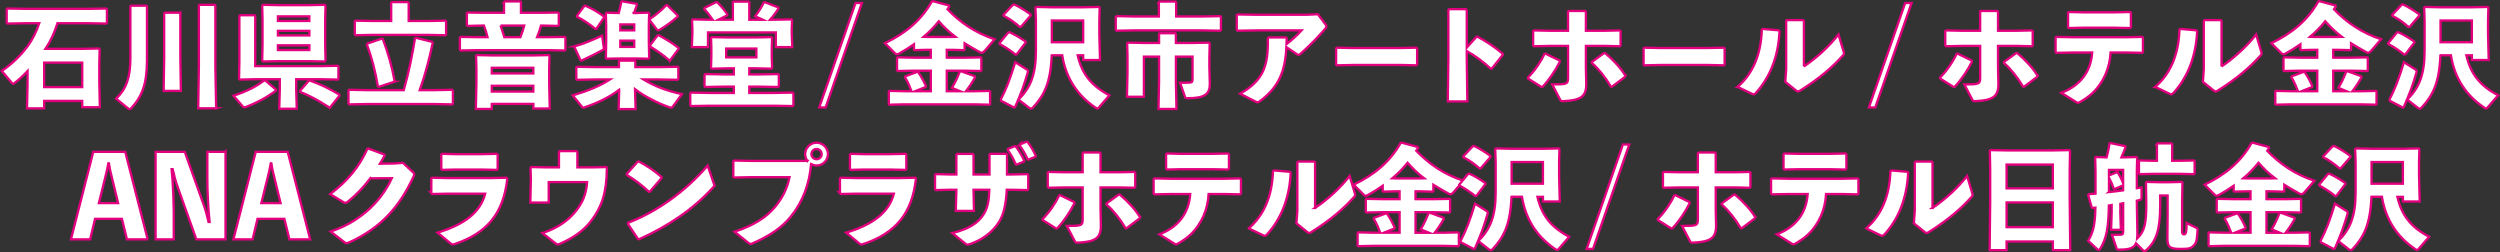 <?xml version="1.0" encoding="UTF-8"?><svg id="_レイヤー_2" xmlns="http://www.w3.org/2000/svg" width="1491.96" height="150.52" viewBox="0 0 1491.96 150.52"><rect x="0" y="0" width="1491.96" height="150.52" fill="#333333" stroke="none"/><defs><style>.cls-1{fill:#fff;stroke:#e3007f;stroke-miterlimit:10;stroke-width:1.4px;}</style></defs><g id="_レイヤー_2-2"><g><path class="cls-1" d="m34.33,13.86c-1.74,5.36-4.09,10.65-7.17,15.28h21.51l10.32-.2.47.47-.2,9.25v9.85l.33,15.48h-10.52v-3.75h-22.71v4.42h-10.25l.33-15.14v-7.1c-2.41,2.61-5.02,5.03-7.97,7.3-.2.2-.4.27-.6.27-.33,0-.67-.33-1-.74l-5.83-6.9c5.96-4.09,11.06-8.91,15.14-14.41,3.28-4.36,5.56-9.05,7.24-14.07h-7.84l-11.12.2-.47-.47V5.55l.47-.47,11.12.2h36.72l11.06-.2.47.47v8.04l-.47.47-11.06-.2h-17.96Zm14.74,23.52h-22.71v14.61h22.71v-14.61Z"/><path class="cls-1" d="m77.81,3.87l.47-.47h9.04l.4.54v31.76c0,14.54-2.95,21.84-9.45,28.95-.33.33-.6.47-.94.47s-.67-.2-1.07-.54l-6.97-5.7c6.03-5.76,8.51-12.53,8.51-24.25V3.87Zm29.82,4.22v26.67l.33,19.5h-10.32l.33-19.5V8.03l.47-.47h8.78l.4.54Zm21.37,56.55h-10.72l.4-24.52V3.27l.33-.4h9.11l.4.4v36.65l.47,24.72Z"/><path class="cls-1" d="m164.64,54.12c-5.76,4.29-11.99,7.5-17.82,9.71-.4.13-.67.2-.94.2-.47,0-.8-.27-1.27-.8l-5.29-6.1c7.97-2.61,13.4-5.43,18.36-9.11h.67l6.3,5.43v.67Zm12.13-.6l.33,11.39h-10.45l.33-11.39v-6.23h-14.87l-8.98.2-.47-.6.2-10.12V9.57l.47-.47h8.51l.47.47v29.88h39.4l9.72-.2.54.4v7.44l-.34.4-9.92-.2h-14.94v6.23Zm-19.83-16.82l-.47-.6.2-9.45v-15.08l-.2-8.11.47-.6,8.98.2h18.76l9.11-.2.47.6-.2,8.11v15.08l.2,9.38-.47.67-9.11-.2h-18.76l-8.98.2Zm27.67-24.19v-2.75h-18.76v2.75h18.76Zm0,8.64v-2.75h-18.76v2.75h18.76Zm-18.76,8.71h18.76v-2.81h-18.76v2.81Zm31.29,34.04l-.67.2c-5.9-3.82-11.52-6.97-17.29-9.25l-.13-.67,5.16-5.96.74-.13c5.56,1.81,11.93,4.96,17.49,8.31l.13.74-5.43,6.77Z"/><path class="cls-1" d="m240.95,53.79c3.02-10.79,5.16-21.17,6.7-30.89l.67-.33,9.58,2.41.33.67c-2.01,9.58-4.56,19.3-7.71,28.14h9.18l10.12-.2.47.47v7.77l-.47.47-10.12-.2h-41.21l-10.05.2-.47-.54v-7.77l.54-.4,9.98.2h22.45Zm-7.5-51.99l.47-.54h9.51l.47.47v10.79h11.73l10.12-.2.47.47v7.77l-.47.47-10.12-.2h-33.37l-10.05.2-.47-.54v-7.77l.54-.4,9.98.2h11.19V1.8Zm1.54,47.1l-8.78,2.88-.74-.33c-1.41-8.64-3.62-17.15-6.5-24.79l.33-.67,8.58-2.95.6.27c3.02,7.91,5.49,16.48,6.97,24.92l-.47.67Z"/><path class="cls-1" d="m300.78,1.39l.47-.54h9.18l.47.47v6.3h13l9.11-.13.47.4v7.1l-.47.47-9.11-.2h-1c-.67,2.34-1.41,4.62-2.35,6.9h6.97l9.45-.13.47.4v7.24l-.47.47-9.45-.2h-43.15l-9.45.2-.47-.54v-7.24l.54-.33,9.38.13h6.57c-.54-2.34-1.27-4.62-2.14-6.9h-.67l-9.05.2-.47-.54v-7.1l.54-.33,8.98.13h12.66V1.39Zm-7.3,60.64v3.01h-9.51l.34-15.54v-8.38l-.2-7.77.4-.47,9.25.2h24.46l9.25-.2.47.47-.2,7.77v8.64l.33,15.01h-9.78v-2.75h-24.79Zm24.79-21.57h-24.79v3.35h24.79v-3.35Zm0,10.72h-24.79v3.48h24.79v-3.48Zm-19.56-35.91c.8,2.28,1.61,4.56,2.28,6.9h9.58c.87-2.28,1.68-4.56,2.28-6.9h-14.14Z"/><path class="cls-1" d="m369.52,53.59c-5.83,4.49-13.4,8.04-20.64,10.45-.33.13-.6.2-.8.2-.33,0-.54-.2-.8-.54l-5.49-6.77c8.98-2.68,16.21-5.63,22.24-9.51h-8.51l-11.12.2-.47-.47v-6.97l.6-.33,10.99.2h13.87v-3.48l.33-.4h9.05l.4.4v3.48h14.07l11.12-.2.47.47v6.83l-.47.47-11.12-.2h-9.25c6.5,3.95,13.8,6.77,22.98,8.78l-5.56,7.57c-.2.33-.47.47-.94.47-.2,0-.47,0-.8-.13-7.04-2.48-14.67-6.3-20.7-10.85l.34,11.86h-10.12l.33-11.52Zm-26.4-26c5.09-1.41,10.45-3.69,16.21-6.37l1.01,7.24c.13.87,0,1-1.14,1.67-3.28,1.81-7.04,3.62-12.13,6.03l-.6-.13-3.62-7.84.27-.6Zm12.86-10.45l-.6.13c-3.82-3.02-7.57-5.56-10.99-7.24l-.13-.54,4.42-5.9.6-.2c4.42,1.88,7.71,3.89,11.12,6.43l.13.6-4.56,6.7Zm22.98-9.38l7.91-.2.54.47-.2,7.24v9.45l.2,9.92-.6.4-6.5-.13h-10.92l-7.37.13-.47-.4.2-9.58v-10.05l-.2-7.1.47-.34,7.24.2c.6-2.28,1.07-4.42,1.54-6.7l.6-.27,8.51,1.47.2.74c-.6,1.74-1.21,3.35-1.74,4.76h.6Zm-8.78,6.83v3.55h8.31v-3.55h-8.31Zm0,13.4h8.31v-3.75h-8.31v3.75Zm34.24-18.02c-3.69,3.22-7.37,5.83-10.79,7.84-.33.2-.6.27-.87.27-.34,0-.6-.13-.87-.54l-4.49-5.9c3.95-2.75,7.24-5.29,10.12-8.51l.67-.07,6.3,6.23-.07.67Zm-4.42,25.93l-.67.07c-3.15-2.81-7.3-5.76-11.39-8.24l-.07-.6,4.49-5.96.8-.13c4.89,2.68,8.24,4.76,11.73,7.5l.07.67-4.96,6.7Z"/><path class="cls-1" d="m434.17,40.79l-9.38.2-.47-.47.2-6.77v-5.7l-.2-5.43.47-.47,9.72.2h16.08l9.72-.2.47.47-.2,5.96v5.16l.2,6.77-.47.47-9.05-.2h-4.09v3.62h6.03l11.12-.2.47.47v6.77l-.47.47-11.12-.2h-6.03v3.75h14.74l11.12-.2.47.47v7.1l-.47.47-11.12-.2h-38.39l-11.12.2-.47-.47v-7.1l.47-.47,11.12.2h14.41v-3.75h-5.9l-11.12.2-.47-.47v-6.77l.47-.47,11.12.2h5.9v-3.62h-3.75Zm3.22-39.4l.33-.4h9.05l.4.4v10.39h8.04l-4.56-2.08c1.94-2.55,3.82-5.43,5.16-8.17l.67-.2,7.97,3.08.13.67c-1.61,2.61-3.42,4.96-5.02,6.7h1.41l11.26-.2.47.47-.2,5.09v3.15l.33,7.84h-9.85v-8.78h-40.47v8.78h-9.65l.33-7.84v-3.15l-.2-5.09.47-.47,10.92.2h.94c-1.54-2.21-3.75-5.16-5.03-6.37l.13-.67,6.83-3.42h.67c1.47,1.14,4.76,5.09,6.23,7.3l-.27.6-5.16,2.55h8.64V1.39Zm14,32.83v-5.23h-18.02v5.23h18.02Z"/><path class="cls-1" d="m492.73,64.11h-3.82L510.55,1.8h3.82l-21.64,62.31Z"/><path class="cls-1" d="m565.02,34.43h10.72l9.51-.2.4.33v7.5l-.4.33-9.51-.2h-10.72v12.26h7.97l-4.89-2.01c2.28-3.89,3.28-6.23,4.69-9.65l.6-.33,8.31,3.01.2.74c-1.81,3.22-3.69,6.03-5.43,8.24h5.16l8.84-.2.4.33v7.57l-.4.33-8.84-.2h-41.94l-8.78.2-.47-.4v-7.44l.4-.4,8.84.2h4.29c-.87-2.34-2.21-5.56-3.89-8.31l.2-.6,7.04-2.61.74.27c1.68,2.28,3.28,5.43,4.49,8.11l-.2.67-6.23,2.48h9.38v-12.26h-10.25l-9.45.2-.47-.4v-7.37l.4-.4,9.51.2h10.25v-4.69h-2.14l-7.44.2-.47-.4v-3.08c-2.81,1.94-5.76,3.82-8.91,5.56-.54.27-.94.4-1.27.4-.4,0-.74-.2-1.14-.6l-6.03-6.03c12.6-6.1,21.57-13.6,28.01-24.86l.74-.2,9.51,2.55.2.67c-.33.54-.67,1.07-1.07,1.61,7.37,7.64,16.35,14,28.14,17.89l-5.83,6.77c-.74.87-1.34,1.27-1.94,1.27-.33,0-.67-.13-1.07-.33-3.08-1.67-6.1-3.42-9.11-5.29v3.75l-.4.33-7.5-.2h-2.75v4.69Zm5.09-12.46c-3.62-2.75-6.83-5.83-9.85-9.25-2.68,3.35-5.76,6.5-9.04,9.25l2.14.07h14.41l2.34-.07Z"/><path class="cls-1" d="m606.82,32.35l-.8.2c-3.15-2.55-6.7-4.82-9.38-6.23l-.2-.54,5.23-6.37.8-.2c2.55,1.07,6.37,3.35,9.45,5.49l.2.67-5.29,6.97Zm-9.65,27.14c3.35-6.37,5.63-12.4,8.71-22.38l6.97,4.42c.67.47.74.94.54,1.61-2.08,7.3-3.89,12.33-7.57,20.7l-.67.33-7.71-4.02-.27-.67Zm12.19-43.55l-.8.13c-3.08-2.75-6.43-5.03-9.58-6.63l-.13-.54,5.7-6.1.8-.13c3.22,1.54,6.5,3.55,9.65,5.9l.13.67-5.76,6.7Zm18.29,17.08c-.67,16.55-4.56,23.99-11.26,31.22-.4.4-.74.6-1.07.6-.47,0-1-.34-1.67-.87l-5.83-4.56c7.1-7.04,10.39-14.67,10.39-29.35V12.38l-.27-7.77.54-.47,9.11.2h18.96l9.25-.2.47.47-.2,7.77v8.24l.4,15.21h-10.05v-2.81h-3.28c2.55,11.12,8.11,18.16,18.96,23.85l-6.5,7.5c-.27.27-.47.4-.67.4-.27,0-.47-.13-.74-.27-10.92-7.17-18.02-17.55-20.3-31.49h-6.23Zm18.76-7.84v-12.93h-18.69v12.93h18.69Z"/><path class="cls-1" d="m691.58,1.46l.47-.54h9.38l.47.47v8.44h16.15l10.12-.2.47.47v7.77l-.47.47-10.12-.2h-41.67l-10.05.2-.47-.54v-7.77l.54-.4,9.98.2h15.21V1.46Zm10.18,47.1l.33,16.48h-10.72l.33-16.48v-14.74h-9.04v23.92h-10.12l.33-14.47v-9.71l-.2-7.64.47-.47,10.79.2h7.77v-5.36l.47-.47h9.18l.4.54v5.29h8.91l10.79-.2.47.47-.2,8.51v5.29l.27,10.25c0,6.1-2.75,8.64-13.2,8.64-1.14,0-1.41-.13-1.67-.94l-2.88-8.31c1.94.07,3.95,0,5.7-.07,1.41-.07,1.74-.47,1.74-1.81v-13.67h-9.92v14.74Z"/><path class="cls-1" d="m767.89,22.83c0,1.07,0,2.48-.07,3.48,3.15-2.48,6.63-5.56,8.91-8.17h-26.6l-11.59.2-.47-.54v-8.78l.6-.4,11.32.2h29.82l6.7-.33,4.69,6.3c.2.33.33.6.33.94,0,.4-.13.8-.54,1.27-3.35,4.09-9.25,10.12-14.74,15.01-1.07.94-1.41.94-2.41.27l-6.16-4.15c-.67,14.41-4.49,23.92-16.01,32.43-.47.34-.8.47-1.21.47s-.87-.2-1.47-.54l-8.91-4.56c14-8.04,16.82-16.62,16.55-33.03l.47-.54h10.32l.47.47Z"/><path class="cls-1" d="m835.74,38.78h-28.45l-9.48.2-.45-.54v-9.58l.57-.4,9.1.2h28.38l9.8-.2.51.47v9.51l-.45.54-9.55-.2Z"/><path class="cls-1" d="m875.35,34.96l.33,25.59h-11.66l.33-25.73V5.95l.54-.47h9.92l.54.54v22.38l5.76-6.43.67-.07c5.56,3.08,9.71,5.7,15.08,10.25l-.07.67-6.5,8.11-.67.07c-4.49-4.09-8.91-7.5-14.27-10.52v4.49Z"/><path class="cls-1" d="m911.86,46.28c4.15-4.29,7.5-9.11,9.78-14l.67-.27,8.38,4.09.2.74c-2.75,5.43-6.3,10.72-10.32,15.01h-.74l-7.91-4.96-.07-.6Zm23.92-39.26l.54-.47h9.58l.54.54v11.26h11.26l8.91-.2.54.47v8.44l-.47.54-8.78-.2h-11.46v13.27l.2,8.91c.2,8.04-3.08,10.25-13.67,10.79-1.34,0-1.47-.07-2.08-1.21l-4.56-8.78c8.98,0,9.45-.2,9.45-4.29v-18.69h-10.79l-9.58.2-.47-.54v-8.51l.6-.4,9.11.2h11.12V7.02Zm34.1,38.79l-7.84,5.9h-.67c-3.55-5.9-7.37-10.59-11.39-14.14v-.6l7.3-5.29h.67c4.96,4.22,9.38,8.98,12.06,13.47l-.13.67Z"/><path class="cls-1" d="m1019.25,38.78h-28.45l-9.48.2-.45-.54v-9.58l.57-.4,9.1.2h28.38l9.8-.2.51.47v9.51l-.45.54-9.55-.2Z"/><path class="cls-1" d="m1036.94,51.85c8.98-7.71,14-19.09,14.47-34.1l.6-.47,9.45.8.54.54c-.74,15.95-6.16,28.01-14,36.72-.67.67-1,.94-1.47.94-.27,0-.6-.07-1.07-.34l-8.51-4.09Zm39.6-12.19c8.04-5.43,15.21-12.19,20.64-19.09l2.95,9.85c.2.67.33,1.14.33,1.47,0,.47-.2.74-.6,1.21-6.5,7.17-13.8,13.53-25.33,20.84-.74.47-1.14.67-1.54.67-.33,0-.6-.2-1.07-.54l-6.5-5.23.54-7.57V12.45l.54-.47h9.51l.54.54v27.13Z"/><path class="cls-1" d="m1119.15,64.11h-3.82l21.64-62.31h3.82l-21.64,62.31Z"/><path class="cls-1" d="m1157.81,46.28c4.15-4.29,7.5-9.11,9.78-14l.67-.27,8.38,4.09.2.74c-2.75,5.43-6.3,10.72-10.32,15.01h-.74l-7.91-4.96-.07-.6Zm23.92-39.26l.54-.47h9.58l.54.54v11.26h11.26l8.91-.2.54.47v8.44l-.47.54-8.78-.2h-11.46v13.27l.2,8.91c.2,8.04-3.08,10.25-13.67,10.79-1.34,0-1.47-.07-2.08-1.21l-4.56-8.78c8.98,0,9.45-.2,9.45-4.29v-18.69h-10.79l-9.58.2-.47-.54v-8.51l.6-.4,9.11.2h11.12V7.02Zm34.1,38.79l-7.84,5.9h-.67c-3.55-5.9-7.37-10.59-11.39-14.14v-.6l7.3-5.29h.67c4.96,4.22,9.38,8.98,12.06,13.47l-.13.67Z"/><path class="cls-1" d="m1237.33,31.34l-10.12.2-.47-.54v-8.51l.54-.47,9.98.2h31.62l9.45-.2.54.47v8.51l-.47.54-9.51-.2h-9.31c-.47,9.04-4.15,17.89-10.79,24.19-2.28,2.14-4.82,3.82-7.57,5.43-.54.27-.8.4-1.14.4s-.74-.2-1.41-.67l-8.51-5.29c10.59-4.02,17.55-11.86,18.43-24.05h-11.26Zm24.79-14.81h-18.56l-8.91.2-.47-.54V7.56l.6-.4,8.24.2h19.03l9.11-.2.54.47v8.58l-.47.54-9.11-.2Z"/><path class="cls-1" d="m1286.17,51.85c8.98-7.71,14-19.09,14.47-34.1l.6-.47,9.45.8.54.54c-.74,15.95-6.16,28.01-14,36.72-.67.67-1,.94-1.47.94-.27,0-.6-.07-1.07-.34l-8.51-4.09Zm39.6-12.19c8.04-5.43,15.21-12.19,20.64-19.09l2.95,9.85c.2.67.33,1.14.33,1.47,0,.47-.2.74-.6,1.21-6.5,7.17-13.8,13.53-25.33,20.84-.74.47-1.14.67-1.54.67-.33,0-.6-.2-1.07-.54l-6.5-5.23.54-7.57V12.45l.54-.47h9.51l.54.54v27.13Z"/><path class="cls-1" d="m1392.43,34.43h10.72l9.51-.2.4.33v7.5l-.4.33-9.51-.2h-10.72v12.26h7.97l-4.89-2.01c2.28-3.89,3.28-6.23,4.69-9.65l.6-.33,8.31,3.01.2.74c-1.81,3.22-3.68,6.03-5.43,8.24h5.16l8.84-.2.4.33v7.57l-.4.33-8.84-.2h-41.94l-8.78.2-.47-.4v-7.44l.4-.4,8.84.2h4.29c-.87-2.34-2.21-5.56-3.89-8.31l.2-.6,7.04-2.61.74.27c1.67,2.28,3.28,5.43,4.49,8.11l-.2.67-6.23,2.48h9.38v-12.26h-10.25l-9.45.2-.47-.4v-7.37l.4-.4,9.51.2h10.25v-4.69h-2.14l-7.44.2-.47-.4v-3.08c-2.81,1.94-5.76,3.82-8.91,5.56-.54.27-.94.4-1.27.4-.4,0-.74-.2-1.14-.6l-6.03-6.03c12.6-6.1,21.57-13.6,28.01-24.86l.74-.2,9.51,2.55.2.67c-.33.54-.67,1.07-1.07,1.61,7.37,7.64,16.35,14,28.14,17.89l-5.83,6.77c-.74.87-1.34,1.27-1.94,1.27-.33,0-.67-.13-1.07-.33-3.08-1.67-6.1-3.42-9.11-5.29v3.75l-.4.33-7.5-.2h-2.75v4.69Zm5.09-12.46c-3.62-2.75-6.83-5.83-9.85-9.25-2.68,3.35-5.76,6.5-9.05,9.25l2.14.07h14.41l2.34-.07Z"/><path class="cls-1" d="m1435.58,32.35l-.8.2c-3.15-2.55-6.7-4.82-9.38-6.23l-.2-.54,5.23-6.37.8-.2c2.55,1.07,6.37,3.35,9.45,5.49l.2.67-5.29,6.97Zm-9.65,27.14c3.35-6.37,5.63-12.4,8.71-22.38l6.97,4.42c.67.47.74.94.54,1.61-2.08,7.3-3.89,12.33-7.57,20.7l-.67.33-7.71-4.02-.27-.67Zm12.19-43.55l-.8.13c-3.08-2.75-6.43-5.03-9.58-6.63l-.13-.54,5.7-6.1.8-.13c3.22,1.54,6.5,3.55,9.65,5.9l.13.67-5.76,6.7Zm18.29,17.08c-.67,16.55-4.56,23.99-11.26,31.22-.4.4-.74.6-1.07.6-.47,0-1-.34-1.67-.87l-5.83-4.56c7.1-7.04,10.38-14.67,10.38-29.35V12.38l-.27-7.77.54-.47,9.11.2h18.96l9.25-.2.47.47-.2,7.77v8.24l.4,15.21h-10.05v-2.81h-3.28c2.55,11.12,8.11,18.16,18.96,23.85l-6.5,7.5c-.27.27-.47.4-.67.4-.27,0-.47-.13-.74-.27-10.92-7.17-18.02-17.55-20.3-31.49h-6.23Zm18.76-7.84v-12.93h-18.69v12.93h18.69Z"/><path class="cls-1" d="m88.16,142.86h-12.4l-3.02-12.26h-16.01l-2.95,12.26h-11.46l13.33-52.26h19.1l13.4,52.26Zm-21.71-38.19c-.6-2.35-1.14-4.76-1.47-7.17h-.33c-.4,2.41-.94,4.82-1.54,7.17l-4.09,16.55h11.46l-4.02-16.55Z"/><path class="cls-1" d="m134.59,90.6v52.26h-17.42l-11.12-31.16c-1.27-3.48-2.21-7.1-3.02-10.72h-.6c.87,8.58,1.27,20.64,1.27,27.94v13.94h-10.85v-52.26h17.42l11.12,31.16c1.27,3.48,2.28,7.1,3.08,10.72h.6c-.87-8.64-1.34-17.82-1.34-26.53v-15.34h10.85Z"/><path class="cls-1" d="m185.11,142.86h-12.4l-3.01-12.26h-16.01l-2.95,12.26h-11.46l13.33-52.26h19.1l13.4,52.26Zm-21.71-38.19c-.6-2.35-1.14-4.76-1.47-7.17h-.33c-.4,2.41-.94,4.82-1.54,7.17l-4.09,16.55h11.46l-4.02-16.55Z"/><path class="cls-1" d="m221.02,106.41c-4.09,5.36-8.44,9.92-13.33,13.87-.74.54-1.14.8-1.61.8-.27,0-.6-.13-1.07-.4l-7.97-4.82c10.52-7.97,17.29-16.28,22.18-27l.6-.2,9.58,3.55.13.67c-.87,1.68-1.74,3.22-2.75,4.82l8.58-.13,5.09-.4,5.83,5.43c.6.54.94.94.94,1.41,0,.33-.13.74-.4,1.34-8.44,18.16-19.3,30.55-38.32,39.26-.87.33-1.34.54-1.74.54-.34,0-.67-.13-1.14-.54l-8.31-6.43c14.94-4.89,29.01-15.54,36.52-31.83l-12.8.07Z"/><path class="cls-1" d="m257.4,115.25v-8.78l.6-.4,9.18.2h25.73l9.38-.2.47.54c-2.35,21.24-12.46,32.5-31.09,38.93-.6.2-1.07.33-1.41.33-.54,0-.94-.2-1.54-.74l-7.57-6.3c15.41-4.69,25.46-11.72,28.41-23.25h-22.45l-9.25.2-.47-.54Zm30.08-14.07h-15.48l-8.17.2-.47-.54v-8.64l.6-.4,8.11.2h15.14l9.25-.2.54.47v8.58l-.47.54-9.05-.2Z"/><path class="cls-1" d="m362.18,100.18c-.07,15.14-3.28,23.52-9.18,31.36-5.02,6.77-11.86,10.85-18.96,14-.47.2-.8.33-1.14.33-.54,0-1-.33-1.68-.87l-7.5-5.9c7.97-2.61,14.74-6.83,19.43-12.53,4.69-5.63,6.7-10.92,7.24-17.89h-22.91v12.19h-10.99l.33-14.14-.2-6.57.47-.47,9.65.2h6.83v-9.25l.54-.47h9.92l.54.54v9.18h9.45l7.71-.2.47.47Z"/><path class="cls-1" d="m374.04,103.79l6.5-7.3.67-.13c4.02,2.01,9.38,5.56,13.6,9.25v.67l-6.97,8.11-.6.07c-4.02-3.89-8.51-7.17-13.13-10.05l-.07-.6Zm51.93,5.56c.2.54.27.94.27,1.27,0,.47-.2.74-.67,1.21-11.93,13.13-26.47,22.91-44.15,30.95l-.67-.13-6.03-9.04.13-.67c16.62-6.37,33.77-18.16,47.44-34.1l3.69,10.52Z"/><path class="cls-1" d="m481.84,96.02c-.8-1.14-1.34-2.55-1.34-4.02,0-3.75,3.08-6.83,6.83-6.83s6.77,3.08,6.77,6.83-3.08,6.77-6.77,6.77c-1.21,0-2.28-.33-3.28-.8-1,11.59-4.76,22.04-11.79,30.89-5.29,6.77-12.86,11.86-23.05,16.35-.6.27-.94.4-1.27.4-.4,0-.74-.2-1.41-.74l-8.17-6.57c11.46-3.82,18.89-8.44,24.39-15.08,4.29-5.23,7.1-10.92,8.44-17.49h-22.71l-10.25.2-.6-.4v-9.25l.54-.47,10.18.2h33.5Zm2.41-4.02c0,1.68,1.41,3.02,3.08,3.02s3.02-1.34,3.02-3.02-1.34-3.08-3.02-3.08-3.08,1.34-3.08,3.08Z"/><path class="cls-1" d="m501.27,115.25v-8.78l.6-.4,9.18.2h25.73l9.38-.2.47.54c-2.35,21.24-12.46,32.5-31.09,38.93-.6.2-1.07.33-1.41.33-.54,0-.94-.2-1.54-.74l-7.57-6.3c15.41-4.69,25.46-11.72,28.41-23.25h-22.45l-9.25.2-.47-.54Zm30.08-14.07h-15.48l-8.17.2-.47-.54v-8.64l.6-.4,8.11.2h15.14l9.25-.2.54.47v8.58l-.47.54-9.05-.2Z"/><path class="cls-1" d="m566.99,113.24l-8.51.2-.47-.54v-8.58l.6-.4,8.24.2h3.89v-11.79l.54-.47h9.18l.54.54v11.73h9.51v-11.86l.54-.47h9.38l.54.54v11.79h2.48l9.58-.2.6.4v8.58l-.47.54-9.72-.2h-2.61c-.47,8.58-1.81,14.87-4.69,19.3-3.89,6.23-10.32,10.79-17.49,13.2-.54.13-.94.27-1.27.27-.47,0-.8-.2-1.34-.67l-7.71-6.23c9.92-2.55,15.48-5.96,18.83-11.46,2.21-3.69,3.02-7.37,3.28-14.41h-9.45v.74l.27,11.86h-10.85l.33-11.99v-.6h-3.75Zm34.57-24.39l3.95-1.61.67.07c1.94,2.61,3.69,5.43,5.02,8.51l-.2.67-4.22,1.68-.6-.13c-1.41-3.15-2.75-5.76-4.82-8.58l.2-.6Zm7.1-2.61l3.89-1.67.67.13c1.94,2.55,3.55,5.16,4.89,8.24l-.2.6-4.02,1.67-.6-.13c-1.41-3.15-2.75-5.49-4.82-8.31l.2-.54Z"/><path class="cls-1" d="m622.2,130.73c4.15-4.29,7.5-9.11,9.78-14l.67-.27,8.38,4.09.2.74c-2.75,5.43-6.3,10.72-10.32,15.01h-.74l-7.91-4.96-.07-.6Zm23.92-39.26l.54-.47h9.58l.54.54v11.26h11.26l8.91-.2.54.47v8.44l-.47.54-8.78-.2h-11.46v13.27l.2,8.91c.2,8.04-3.08,10.25-13.67,10.79-1.34,0-1.47-.07-2.08-1.21l-4.56-8.78c8.98,0,9.45-.2,9.45-4.29v-18.69h-10.79l-9.58.2-.47-.54v-8.51l.6-.4,9.11.2h11.12v-11.32Zm34.1,38.79l-7.84,5.9h-.67c-3.55-5.9-7.37-10.59-11.39-14.14v-.6l7.3-5.29h.67c4.96,4.22,9.38,8.98,12.06,13.47l-.13.67Z"/><path class="cls-1" d="m699.05,115.79l-10.12.2-.47-.54v-8.51l.54-.47,9.98.2h31.62l9.45-.2.54.47v8.51l-.47.54-9.51-.2h-9.31c-.47,9.04-4.15,17.89-10.79,24.19-2.28,2.14-4.82,3.82-7.57,5.43-.54.27-.8.4-1.14.4s-.74-.2-1.41-.67l-8.51-5.29c10.59-4.02,17.55-11.86,18.43-24.05h-11.26Zm24.79-14.81h-18.56l-8.91.2-.47-.54v-8.64l.6-.4,8.24.2h19.03l9.11-.2.54.47v8.58l-.47.54-9.11-.2Z"/><path class="cls-1" d="m745.21,136.29c8.98-7.71,14-19.09,14.47-34.1l.6-.47,9.45.8.54.54c-.74,15.95-6.16,28.01-14,36.72-.67.67-1,.94-1.47.94-.27,0-.6-.07-1.07-.33l-8.51-4.09Zm39.6-12.19c8.04-5.43,15.21-12.19,20.64-19.09l2.95,9.85c.2.67.33,1.14.33,1.47,0,.47-.2.74-.6,1.21-6.5,7.17-13.8,13.53-25.33,20.84-.74.47-1.14.67-1.54.67-.33,0-.6-.2-1.07-.54l-6.5-5.23.54-7.57v-28.81l.54-.47h9.51l.54.54v27.13Z"/><path class="cls-1" d="m844.77,118.87h10.72l9.51-.2.4.33v7.5l-.4.33-9.51-.2h-10.72v12.26h7.97l-4.89-2.01c2.28-3.89,3.28-6.23,4.69-9.65l.6-.33,8.31,3.01.2.74c-1.81,3.22-3.68,6.03-5.43,8.24h5.16l8.84-.2.4.33v7.57l-.4.33-8.84-.2h-41.94l-8.78.2-.47-.4v-7.44l.4-.4,8.84.2h4.29c-.87-2.34-2.21-5.56-3.89-8.31l.2-.6,7.04-2.61.74.27c1.67,2.28,3.28,5.43,4.49,8.11l-.2.67-6.23,2.48h9.38v-12.26h-10.25l-9.45.2-.47-.4v-7.37l.4-.4,9.51.2h10.25v-4.69h-2.14l-7.44.2-.47-.4v-3.08c-2.81,1.94-5.76,3.82-8.91,5.56-.54.27-.94.4-1.27.4-.4,0-.74-.2-1.14-.6l-6.03-6.03c12.6-6.1,21.57-13.6,28.01-24.86l.74-.2,9.51,2.55.2.67c-.33.54-.67,1.07-1.07,1.61,7.37,7.64,16.35,14,28.14,17.89l-5.83,6.77c-.74.87-1.34,1.27-1.94,1.27-.33,0-.67-.13-1.07-.33-3.08-1.67-6.1-3.42-9.11-5.29v3.75l-.4.33-7.5-.2h-2.75v4.69Zm5.09-12.46c-3.62-2.75-6.83-5.83-9.85-9.25-2.68,3.35-5.76,6.5-9.05,9.25l2.14.07h14.41l2.34-.07Z"/><path class="cls-1" d="m881.21,116.79l-.8.2c-3.15-2.55-6.7-4.82-9.38-6.23l-.2-.54,5.23-6.37.8-.2c2.55,1.07,6.37,3.35,9.45,5.49l.2.67-5.29,6.97Zm-9.65,27.14c3.35-6.37,5.63-12.4,8.71-22.38l6.97,4.42c.67.47.74.94.54,1.61-2.08,7.3-3.89,12.33-7.57,20.7l-.67.33-7.71-4.02-.27-.67Zm12.19-43.55l-.8.13c-3.08-2.75-6.43-5.03-9.58-6.63l-.13-.54,5.7-6.1.8-.13c3.22,1.54,6.5,3.55,9.65,5.9l.13.67-5.76,6.7Zm18.29,17.08c-.67,16.55-4.56,23.99-11.26,31.22-.4.4-.74.6-1.07.6-.47,0-1-.33-1.67-.87l-5.83-4.56c7.1-7.04,10.38-14.67,10.38-29.35v-17.69l-.27-7.77.54-.47,9.11.2h18.96l9.25-.2.47.47-.2,7.77v8.24l.4,15.21h-10.05v-2.81h-3.28c2.55,11.12,8.11,18.16,18.96,23.85l-6.5,7.5c-.27.27-.47.4-.67.4-.27,0-.47-.13-.74-.27-10.92-7.17-18.02-17.55-20.3-31.49h-6.23Zm18.76-7.84v-12.93h-18.69v12.93h18.69Z"/><path class="cls-1" d="m950.69,148.55h-3.82l21.64-62.31h3.82l-21.64,62.31Z"/><path class="cls-1" d="m989.34,130.73c4.15-4.29,7.5-9.11,9.78-14l.67-.27,8.38,4.09.2.74c-2.75,5.43-6.3,10.72-10.32,15.01h-.74l-7.91-4.96-.07-.6Zm23.92-39.26l.54-.47h9.58l.54.54v11.26h11.26l8.91-.2.54.47v8.44l-.47.54-8.78-.2h-11.46v13.27l.2,8.91c.2,8.04-3.08,10.25-13.67,10.79-1.34,0-1.47-.07-2.08-1.21l-4.56-8.78c8.98,0,9.45-.2,9.45-4.29v-18.69h-10.79l-9.58.2-.47-.54v-8.51l.6-.4,9.11.2h11.12v-11.32Zm34.1,38.79l-7.84,5.9h-.67c-3.55-5.9-7.37-10.59-11.39-14.14v-.6l7.3-5.29h.67c4.96,4.22,9.38,8.98,12.06,13.47l-.13.67Z"/><path class="cls-1" d="m1067.53,115.79l-10.12.2-.47-.54v-8.51l.54-.47,9.98.2h31.62l9.45-.2.54.47v8.51l-.47.54-9.51-.2h-9.31c-.47,9.04-4.15,17.89-10.79,24.19-2.28,2.14-4.82,3.82-7.57,5.43-.54.27-.8.4-1.14.4s-.74-.2-1.41-.67l-8.51-5.29c10.59-4.02,17.55-11.86,18.43-24.05h-11.26Zm24.79-14.81h-18.56l-8.91.2-.47-.54v-8.64l.6-.4,8.24.2h19.03l9.11-.2.54.47v8.58l-.47.54-9.11-.2Z"/><path class="cls-1" d="m1113.69,136.29c8.98-7.71,14-19.09,14.47-34.1l.6-.47,9.45.8.54.54c-.74,15.95-6.16,28.01-14,36.72-.67.67-1,.94-1.47.94-.27,0-.6-.07-1.07-.33l-8.51-4.09Zm39.6-12.19c8.04-5.43,15.21-12.19,20.64-19.09l2.95,9.85c.2.67.33,1.14.33,1.47,0,.47-.2.74-.6,1.21-6.5,7.17-13.8,13.53-25.33,20.84-.74.47-1.14.67-1.54.67-.33,0-.6-.2-1.07-.54l-6.5-5.23.54-7.57v-28.81l.54-.47h9.51l.54.54v27.13Z"/><path class="cls-1" d="m1197.5,144.13v5.16h-10.12l.33-29.41v-18.43l-.2-11.46.54-.4,11.32.2h24.19l11.26-.2.54.4-.2,11.46v17.42l.33,30.42h-10.39v-5.16h-27.6Zm27.6-45.9h-27.6v14.2h27.6v-14.2Zm0,22.58h-27.6v14.74h27.6v-14.74Z"/><path class="cls-1" d="m1265.37,126.98l.33,10.18h-5.83l.33-10.18v-4.56c-.54.13-1.07.2-1.67.27-.2,13.06-1.34,19.76-5.29,26-.2.27-.47.47-.74.47s-.54-.07-.8-.33l-5.56-5.16c2.88-4.62,4.15-9.25,4.36-19.76l-1.61.2-.6-.33-2.08-7.3.33-.6c1.41-.13,2.75-.27,4.02-.33v-13.6l-.2-7.77.47-.47,6.37.2c.74-2.81,1.21-5.23,1.74-8.31l.6-.2,8.71,1.81.2.67c-.67,1.94-1.47,4.02-2.41,6.03h1.68l7.24-.2.47.47-.2,7.77v10.38c.94-.13,1.88-.33,2.81-.47v5.63c0,1.21-.13,1.67-1.27,1.94-.47.13-1,.2-1.54.33v1l.33,19.16c0,.87-.07,1.67-.13,2.41,4.49-4.35,5.43-9.11,5.43-20.3v-1.61l-.2-11.46.47-.4,8.17.2h4.56l8.11-.2.47.4-.2,11.46v17.89q0,1.54,1.01,1.54c1.27,0,1.61-.8,1.67-6.77l5.96,2.95c.6.27.67.47.6,1.14-.27,5.09-.6,7.57-2.01,9.04-1.81,1.94-2.55,2.35-8.24,2.35-6.57,0-7.77-1.27-7.77-6.63l.13-13.4v-11.86h-4.42v5.9c0,14.47-2.35,21.44-8.31,26.73-.4.34-.74.54-1,.54-.4,0-.74-.27-1.14-.67l-3.95-3.95c-1.34,2.95-4.29,3.75-9.92,3.75-1.34,0-1.54-.13-1.74-.8l-2.75-8.04c1.94,0,3.28,0,4.69-.07,1.61-.07,2.01-.13,2.01-1.88v-16.88c-.54.13-1.14.2-1.67.33v5.36Zm-2.28-24.12l.8.13c1,1.61,2.28,3.95,3.15,6.23v-7.84h-8.44v3.35l4.49-1.88Zm-4.49,11.79c2.81-.27,5.63-.67,8.44-1.07v-2.95l-5.02,2.14-.6-.2c-.87-2.55-1.74-4.62-2.81-6.57v8.64Zm28.61-28.54l.47-.54h8.17l.47.47v9.92h4.09l8.91-.2.4.47v7.24l-.4.47-8.91-.2h-14.61l-8.84.2-.47-.54v-7.24l.54-.4,8.51.2h1.67v-9.85Z"/><path class="cls-1" d="m1352.6,118.87h10.72l9.51-.2.4.33v7.5l-.4.33-9.51-.2h-10.72v12.26h7.97l-4.89-2.01c2.28-3.89,3.28-6.23,4.69-9.65l.6-.33,8.31,3.01.2.74c-1.81,3.22-3.68,6.03-5.43,8.24h5.16l8.84-.2.4.33v7.57l-.4.33-8.84-.2h-41.94l-8.78.2-.47-.4v-7.44l.4-.4,8.84.2h4.29c-.87-2.34-2.21-5.56-3.89-8.31l.2-.6,7.04-2.61.74.27c1.67,2.28,3.28,5.43,4.49,8.11l-.2.67-6.23,2.48h9.38v-12.26h-10.25l-9.45.2-.47-.4v-7.37l.4-.4,9.51.2h10.25v-4.69h-2.14l-7.44.2-.47-.4v-3.08c-2.81,1.94-5.76,3.82-8.91,5.56-.54.27-.94.4-1.27.4-.4,0-.74-.2-1.14-.6l-6.03-6.03c12.6-6.1,21.57-13.6,28.01-24.86l.74-.2,9.51,2.55.2.67c-.33.54-.67,1.07-1.07,1.61,7.37,7.64,16.35,14,28.14,17.89l-5.83,6.77c-.74.87-1.34,1.27-1.94,1.27-.33,0-.67-.13-1.07-.33-3.08-1.67-6.1-3.42-9.11-5.29v3.75l-.4.33-7.5-.2h-2.75v4.69Zm5.09-12.46c-3.62-2.75-6.83-5.83-9.85-9.25-2.68,3.35-5.76,6.5-9.05,9.25l2.14.07h14.41l2.34-.07Z"/><path class="cls-1" d="m1394.41,116.79l-.8.2c-3.15-2.55-6.7-4.82-9.38-6.23l-.2-.54,5.23-6.37.8-.2c2.55,1.07,6.37,3.35,9.45,5.49l.2.67-5.29,6.97Zm-9.65,27.14c3.35-6.37,5.63-12.4,8.71-22.38l6.97,4.42c.67.47.74.94.54,1.61-2.08,7.3-3.89,12.33-7.57,20.7l-.67.33-7.71-4.02-.27-.67Zm12.19-43.55l-.8.13c-3.08-2.75-6.43-5.03-9.58-6.63l-.13-.54,5.7-6.1.8-.13c3.22,1.54,6.5,3.55,9.65,5.9l.13.67-5.76,6.7Zm18.29,17.08c-.67,16.55-4.56,23.99-11.26,31.22-.4.4-.74.6-1.07.6-.47,0-1-.33-1.67-.87l-5.83-4.56c7.1-7.04,10.38-14.67,10.38-29.35v-17.69l-.27-7.77.54-.47,9.11.2h18.96l9.25-.2.47.47-.2,7.77v8.24l.4,15.21h-10.05v-2.81h-3.28c2.55,11.12,8.11,18.16,18.96,23.85l-6.5,7.5c-.27.27-.47.4-.67.4-.27,0-.47-.13-.74-.27-10.92-7.17-18.02-17.55-20.3-31.49h-6.23Zm18.76-7.84v-12.93h-18.69v12.93h18.69Z"/></g></g></svg>